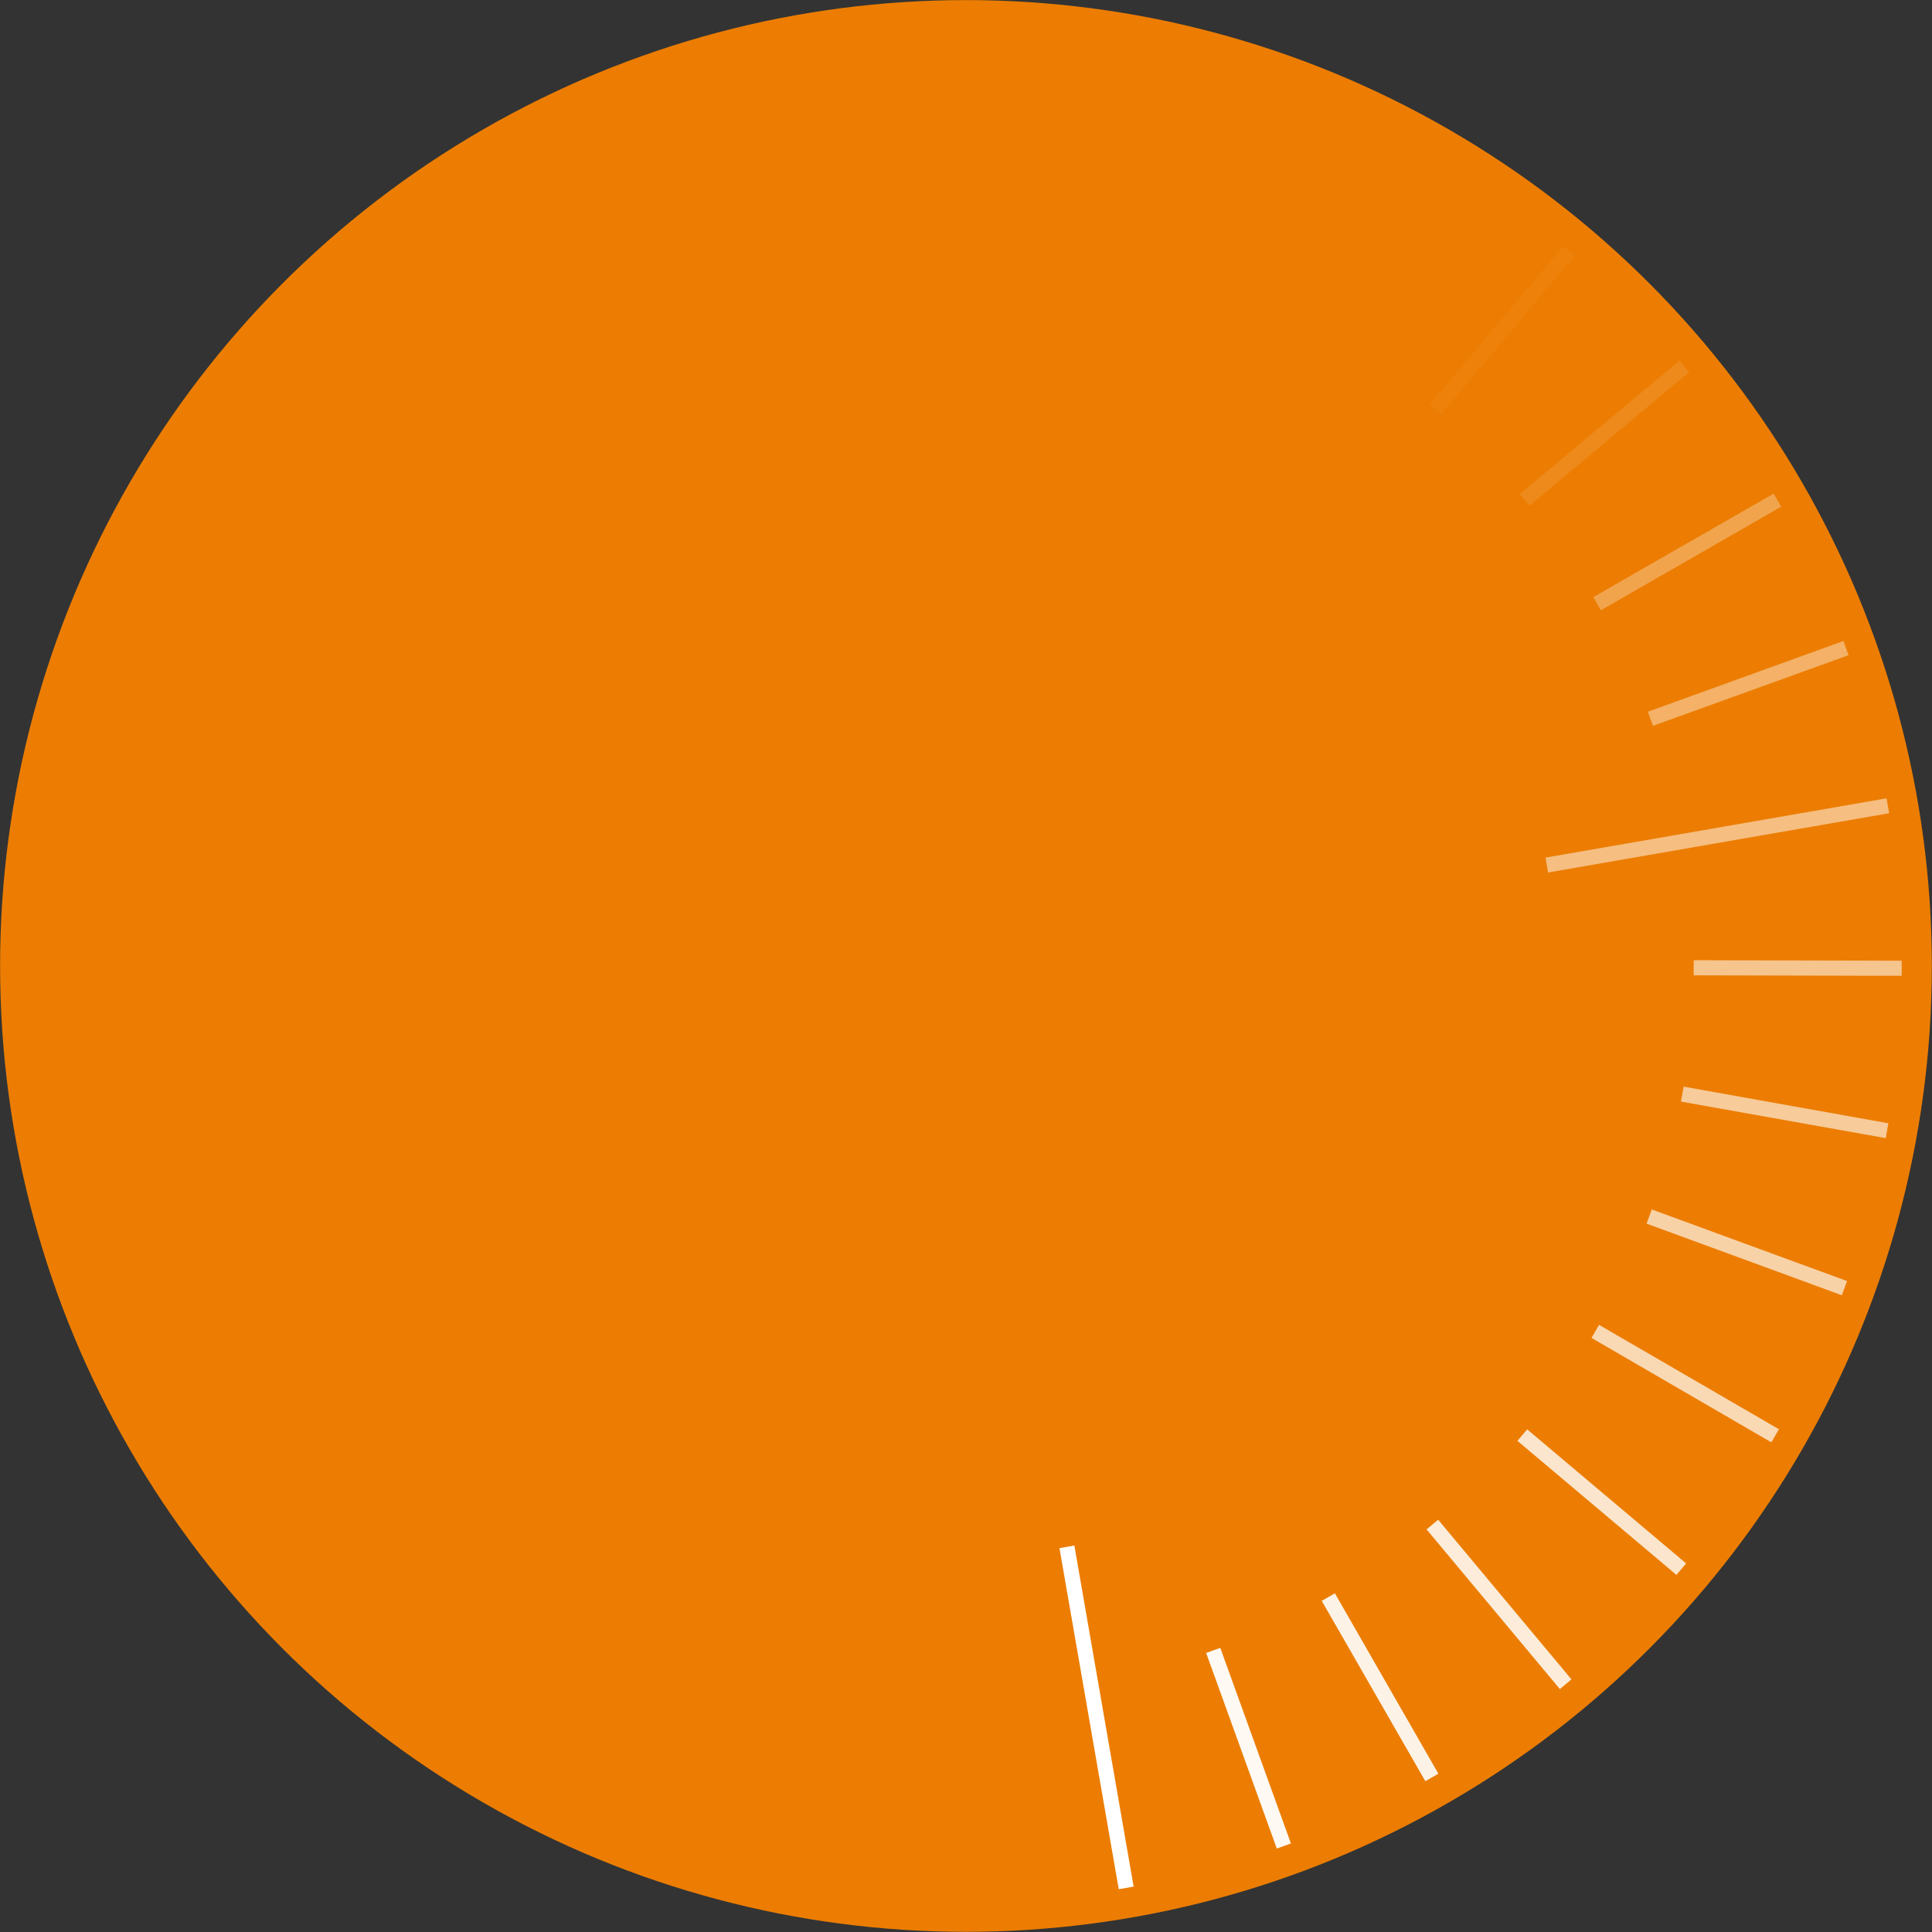 <?xml version="1.0" encoding="UTF-8"?> <svg xmlns="http://www.w3.org/2000/svg" id="_Слой_2" data-name="Слой 2" viewBox="0 0 235.19 235.19"><rect x="0" y="0" width="235.19" height="235.19" fill="#333333" stroke="none"/> <defs> <style> .cls-1 { opacity: .03; } .cls-1, .cls-2, .cls-3, .cls-4, .cls-5, .cls-6, .cls-7, .cls-8, .cls-9, .cls-10, .cls-11, .cls-12, .cls-13, .cls-14 { fill: #fff; } .cls-2 { opacity: .1; } .cls-15 { fill: #ec7d02; } .cls-4 { opacity: .6; } .cls-5 { opacity: .55; } .cls-6 { opacity: .5; } .cls-7 { opacity: .9; } .cls-8 { opacity: .85; } .cls-9 { opacity: .8; } .cls-10 { opacity: .7; } .cls-11 { opacity: .3; } .cls-12 { opacity: .4; } .cls-13 { opacity: .65; } .cls-14 { opacity: .95; } </style> </defs> <g id="_Дизайн_страницы" data-name="Дизайн страницы"> <circle class="cls-15" cx="117.59" cy="117.59" r="117.58"></circle> <rect class="cls-6" x="187.99" y="100.78" width="42.14" height="1.84" transform="translate(-14.33 37.3) rotate(-9.86)"></rect> <polygon class="cls-1" points="175.4 50.47 174 49.28 190.32 29.93 191.72 31.11 175.4 50.47"></polygon> <rect class="cls-2" x="182.65" y="51.79" width="25.32" height="1.84" transform="translate(11.64 137.5) rotate(-39.88)"></rect> <polygon class="cls-11" points="194.88 74.29 193.96 72.69 215.92 60.09 216.83 61.68 194.88 74.29"></polygon> <polygon class="cls-12" points="201.22 88.36 200.6 86.64 224.41 78.03 225.03 79.76 201.22 88.36"></polygon> <polygon class="cls-5" points="231.5 118.79 206.17 118.73 206.18 116.89 231.5 116.95 231.5 118.79"></polygon> <polygon class="cls-4" points="229.56 138.55 204.63 134.1 204.96 132.28 229.88 136.74 229.56 138.55"></polygon> <rect class="cls-13" x="211.73" y="139.79" width="1.84" height="25.32" transform="translate(-3.7 299.61) rotate(-69.86)"></rect> <polygon class="cls-10" points="215.63 175.58 193.74 162.87 194.66 161.28 216.56 173.99 215.63 175.58"></polygon> <polygon class="cls-9" points="204.08 191.72 184.72 175.4 185.91 174 205.26 190.32 204.08 191.72"></polygon> <rect class="cls-8" x="181.56" y="182.65" width="1.84" height="25.32" transform="translate(-82.77 162.34) rotate(-39.86)"></rect> <polygon class="cls-7" points="173.51 216.83 160.9 194.88 162.5 193.96 175.1 215.92 173.51 216.83"></polygon> <polygon class="cls-14" points="155.43 225.03 146.83 201.22 148.55 200.6 157.15 224.41 155.43 225.03"></polygon> <rect class="cls-3" x="132.57" y="187.99" width="1.84" height="42.14" transform="translate(-33.83 25.95) rotate(-9.86)"></rect> </g> </svg> 